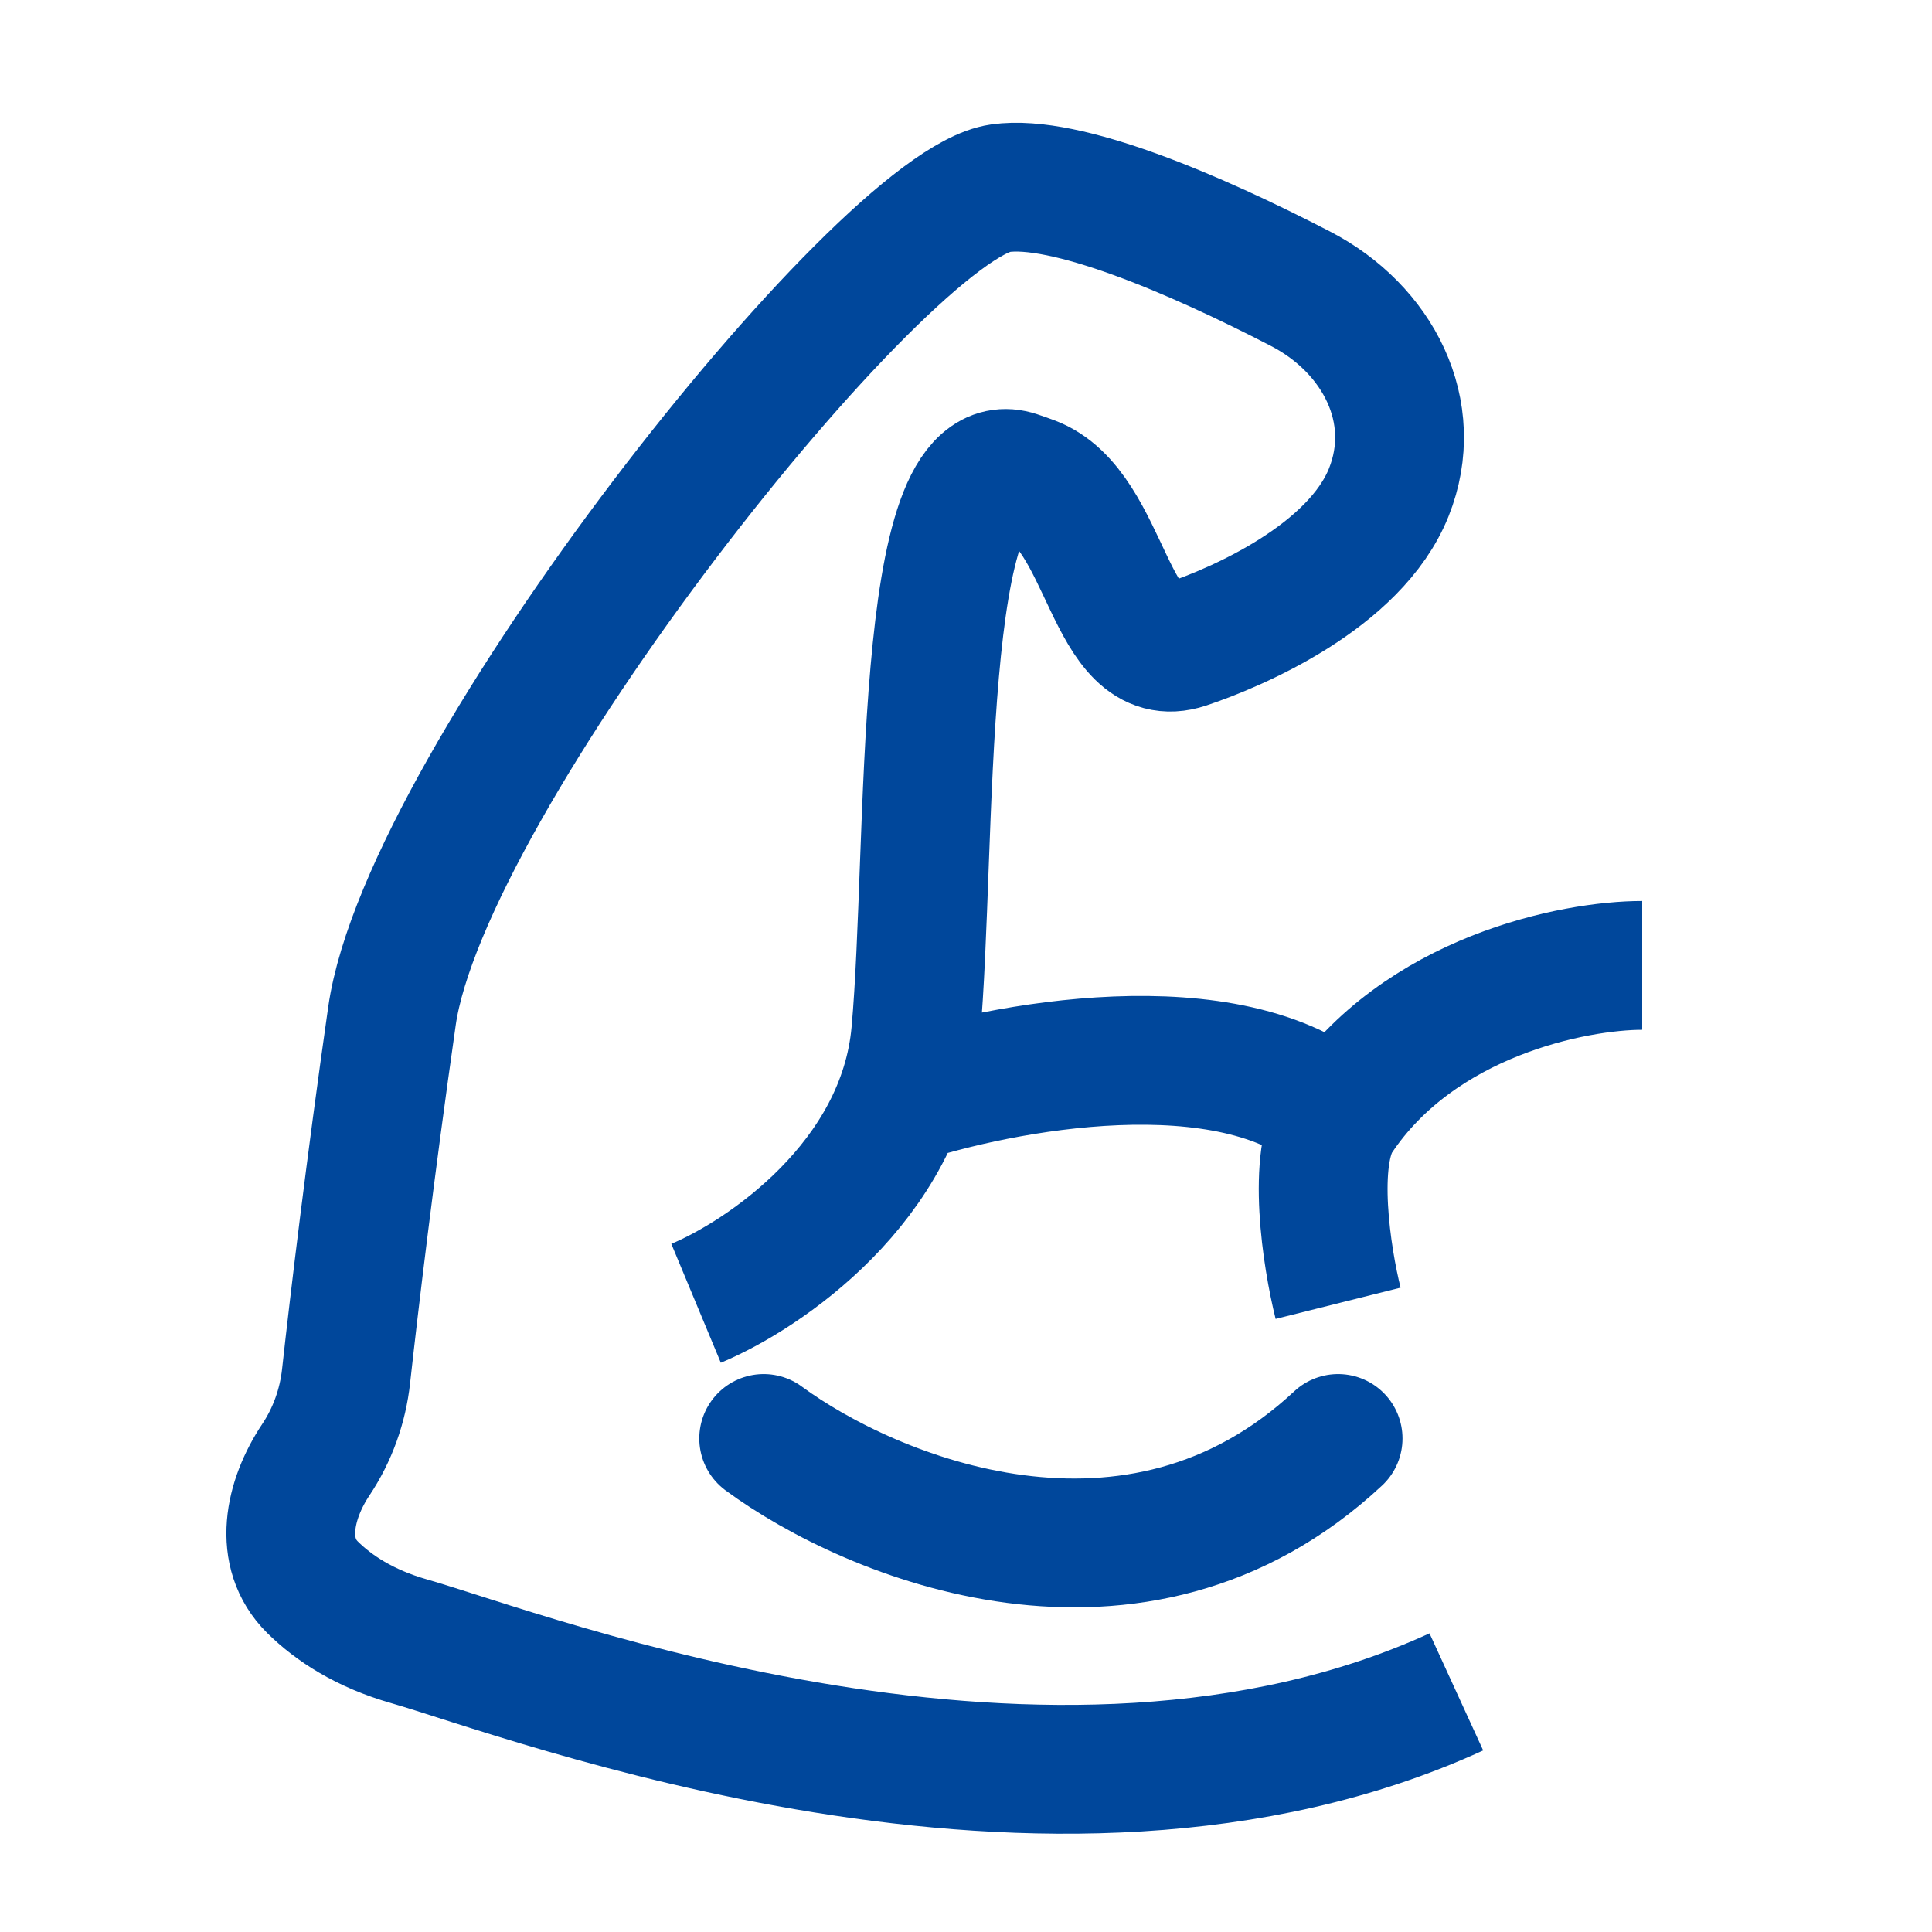 <?xml version="1.0" encoding="UTF-8"?> <svg xmlns="http://www.w3.org/2000/svg" width="60" height="60" viewBox="0 0 60 60" fill="none"> <path d="M23.717 44.673C27.04 47.121 35.26 50.549 41.556 44.673" stroke="#00479B" stroke-width="4" stroke-linecap="round"></path> <path d="M45.228 52.543C32.636 58.315 16.37 52.018 12.697 50.969C11.331 50.578 10.365 49.946 9.705 49.292C8.631 48.228 8.971 46.589 9.811 45.33V45.33C10.328 44.554 10.646 43.664 10.748 42.737C11.008 40.383 11.501 36.26 12.173 31.555C13.222 24.21 27.389 6.37 31.062 5.845C33.093 5.555 37.081 7.255 40.39 8.968C42.787 10.208 44.132 12.784 43.13 15.29V15.29C42.08 17.913 38.407 19.487 36.833 20.012V20.012C34.439 20.81 34.406 15.806 32.04 14.925C31.898 14.872 31.747 14.819 31.586 14.765C28.438 13.716 28.963 26.308 28.438 32.08C28.018 36.697 23.716 39.601 21.617 40.475M27.914 34.179C31.062 33.129 38.197 31.765 41.556 34.703M41.556 34.703C40.716 35.963 41.206 39.076 41.556 40.475M41.556 34.703C44.074 30.926 48.901 29.981 51 29.981" stroke="#00479B" stroke-width="4" stroke-linejoin="round"></path> </svg> 